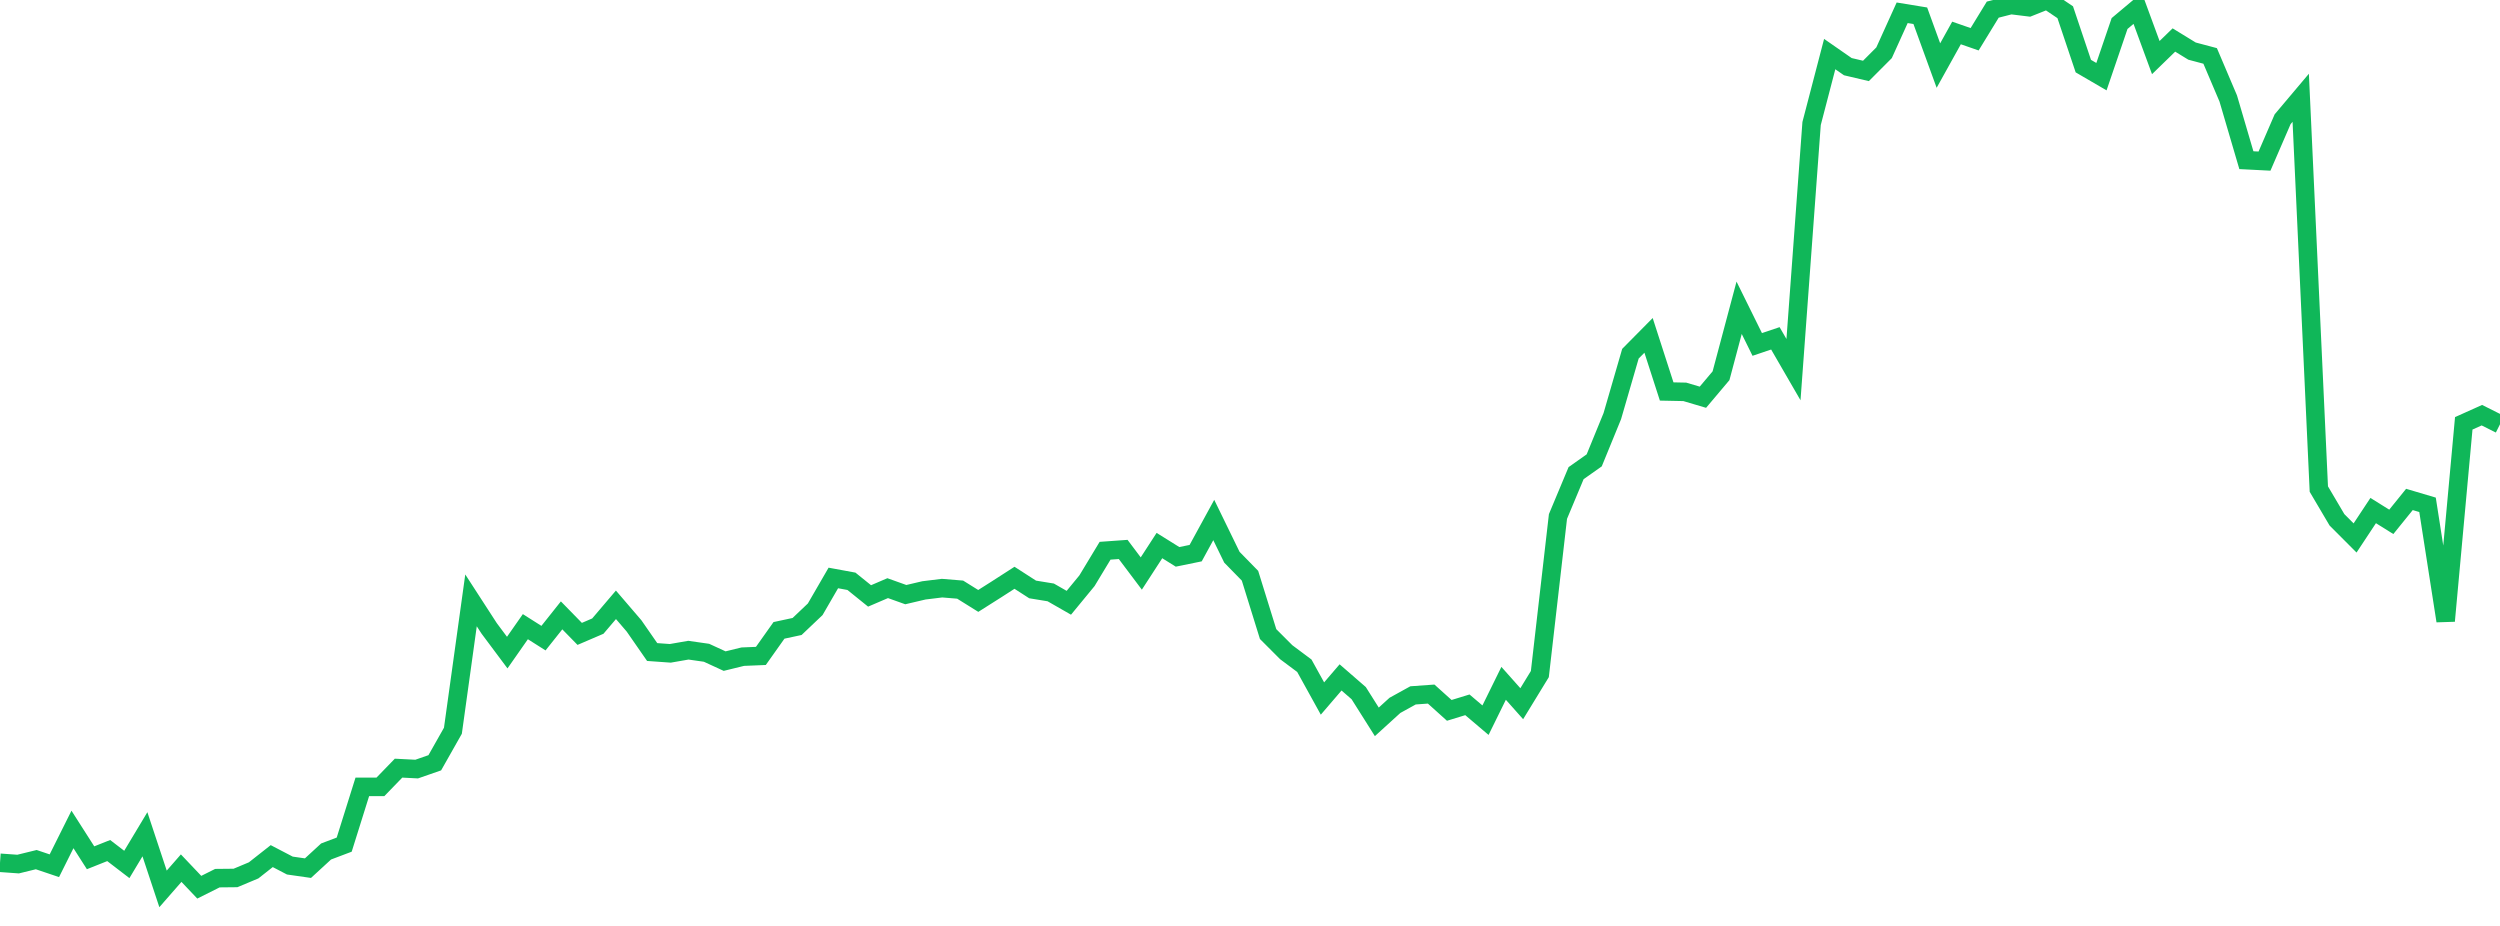 <?xml version="1.0" standalone="no"?>
<!DOCTYPE svg PUBLIC "-//W3C//DTD SVG 1.1//EN" "http://www.w3.org/Graphics/SVG/1.1/DTD/svg11.dtd">
<svg width="135" height="50" viewBox="0 0 135 50" preserveAspectRatio="none" class="sparkline" xmlns="http://www.w3.org/2000/svg"
xmlns:xlink="http://www.w3.org/1999/xlink"><path  class="sparkline--line" d="M 0 46.59 L 0 46.59 L 0.978 46.66 L 1.957 46.42 L 2.935 46.75 L 3.913 44.79 L 4.891 46.32 L 5.87 45.93 L 6.848 46.68 L 7.826 45.05 L 8.804 48 L 9.783 46.88 L 10.761 47.91 L 11.739 47.42 L 12.717 47.41 L 13.696 47 L 14.674 46.23 L 15.652 46.74 L 16.63 46.88 L 17.609 45.98 L 18.587 45.61 L 19.565 42.49 L 20.543 42.49 L 21.522 41.48 L 22.5 41.53 L 23.478 41.19 L 24.457 39.46 L 25.435 32.42 L 26.413 33.93 L 27.391 35.24 L 28.37 33.84 L 29.348 34.46 L 30.326 33.23 L 31.304 34.23 L 32.283 33.81 L 33.261 32.66 L 34.239 33.8 L 35.217 35.21 L 36.196 35.28 L 37.174 35.11 L 38.152 35.25 L 39.13 35.7 L 40.109 35.46 L 41.087 35.42 L 42.065 34.04 L 43.043 33.83 L 44.022 32.9 L 45 31.21 L 45.978 31.39 L 46.957 32.18 L 47.935 31.76 L 48.913 32.11 L 49.891 31.88 L 50.87 31.76 L 51.848 31.84 L 52.826 32.45 L 53.804 31.83 L 54.783 31.2 L 55.761 31.83 L 56.739 31.99 L 57.717 32.55 L 58.696 31.36 L 59.674 29.74 L 60.652 29.67 L 61.63 30.97 L 62.609 29.46 L 63.587 30.07 L 64.565 29.87 L 65.543 28.08 L 66.522 30.09 L 67.5 31.09 L 68.478 34.24 L 69.457 35.22 L 70.435 35.95 L 71.413 37.72 L 72.391 36.58 L 73.37 37.43 L 74.348 38.98 L 75.326 38.09 L 76.304 37.55 L 77.283 37.48 L 78.261 38.36 L 79.239 38.06 L 80.217 38.89 L 81.196 36.9 L 82.174 38 L 83.152 36.4 L 84.13 27.89 L 85.109 25.55 L 86.087 24.86 L 87.065 22.47 L 88.043 19.1 L 89.022 18.11 L 90 21.14 L 90.978 21.16 L 91.957 21.45 L 92.935 20.29 L 93.913 16.62 L 94.891 18.6 L 95.87 18.27 L 96.848 19.96 L 97.826 6.67 L 98.804 2.92 L 99.783 3.6 L 100.761 3.83 L 101.739 2.85 L 102.717 0.69 L 103.696 0.85 L 104.674 3.54 L 105.652 1.78 L 106.63 2.12 L 107.609 0.52 L 108.587 0.27 L 109.565 0.39 L 110.543 0 L 111.522 0.66 L 112.5 3.57 L 113.478 4.14 L 114.457 1.27 L 115.435 0.45 L 116.413 3.11 L 117.391 2.16 L 118.37 2.76 L 119.348 3.02 L 120.326 5.32 L 121.304 8.65 L 122.283 8.7 L 123.261 6.44 L 124.239 5.28 L 125.217 26.41 L 126.196 28.07 L 127.174 29.05 L 128.152 27.57 L 129.13 28.18 L 130.109 26.97 L 131.087 27.26 L 132.065 33.53 L 133.043 22.86 L 134.022 22.42 L 135 22.91" fill="none" stroke-width="1" stroke="#10b759"></path></svg>